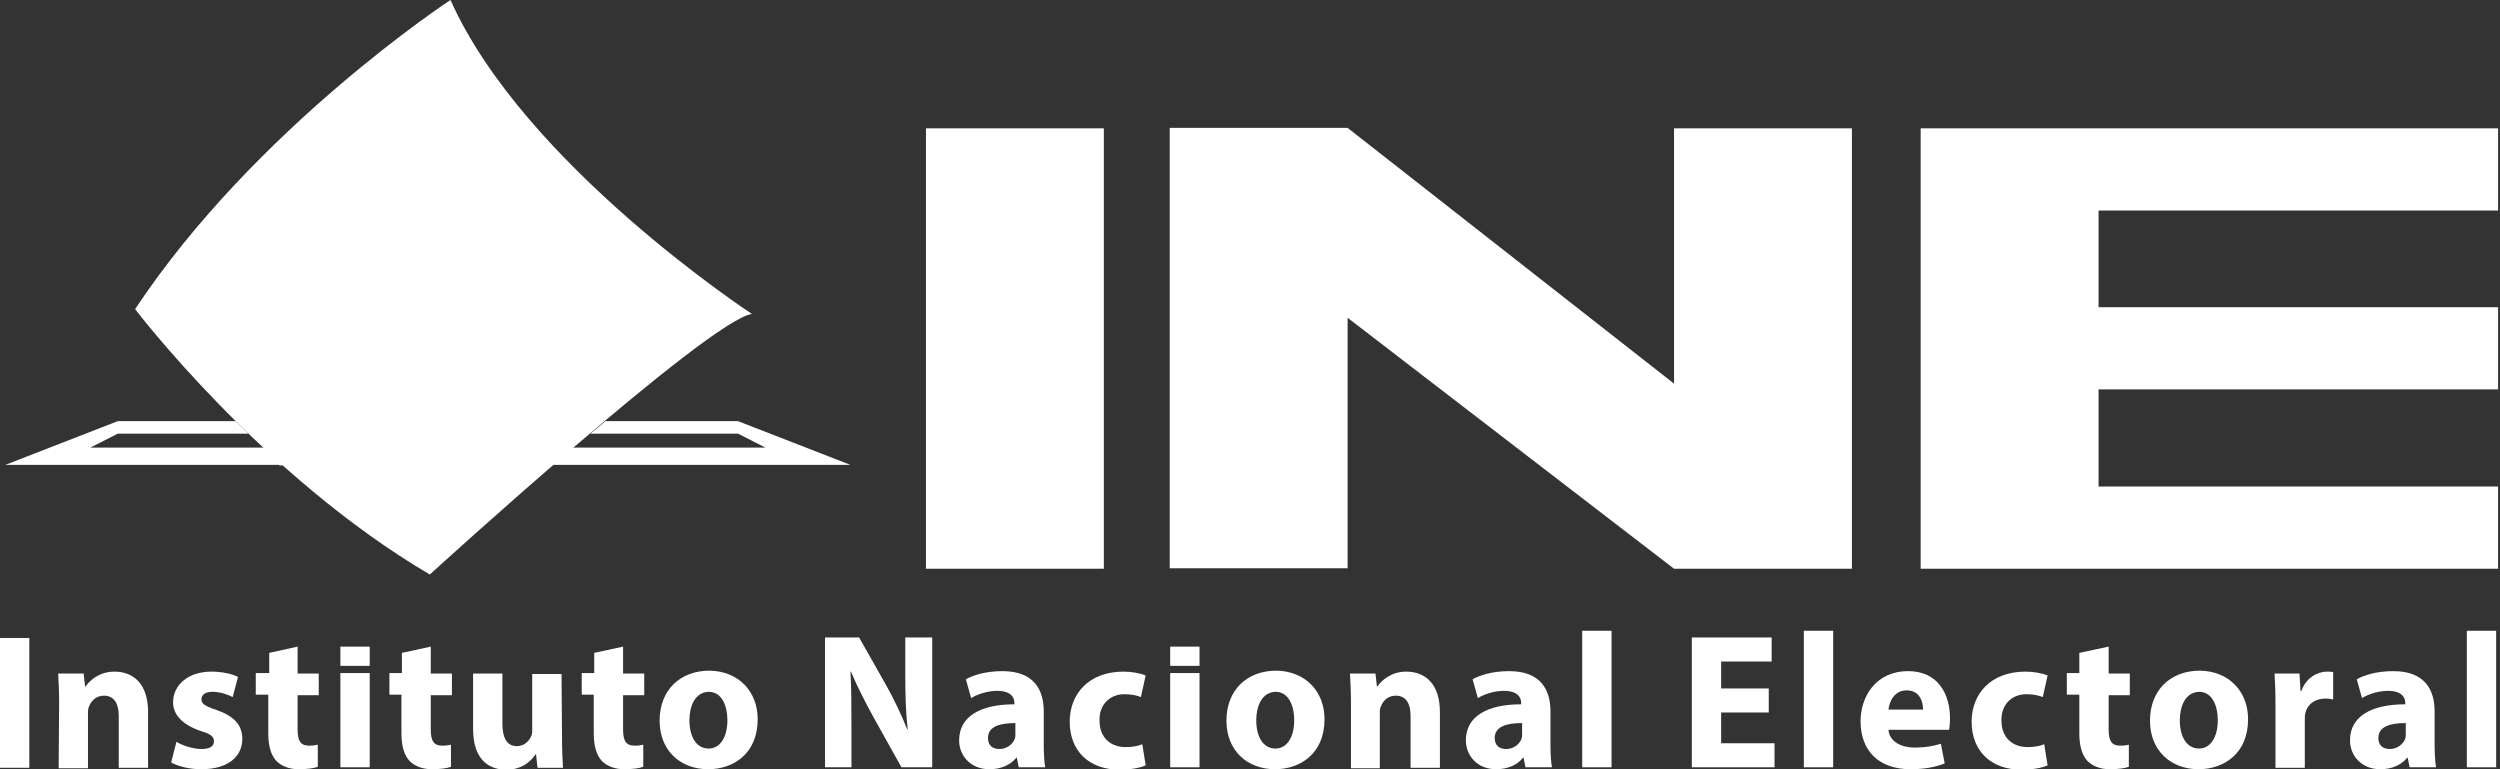 <?xml version="1.0" encoding="utf-8"?>
<!-- Generator: Adobe Illustrator 28.0.0, SVG Export Plug-In . SVG Version: 6.00 Build 0)  -->
<svg version="1.1"
	 id="svg2" xmlns:dc="http://purl.org/dc/elements/1.1/" xmlns:cc="http://creativecommons.org/ns#" xmlns:svg="http://www.w3.org/2000/svg" xmlns:rdf="http://www.w3.org/1999/02/22-rdf-syntax-ns#" xmlns:sodipodi="http://sodipodi.sourceforge.net/DTD/sodipodi-0.dtd" xmlns:inkscape="http://www.inkscape.org/namespaces/inkscape"
	 xmlns="http://www.w3.org/2000/svg" xmlns:xlink="http://www.w3.org/1999/xlink" x="0px" y="0px" viewBox="0 0 520 160"
	 style="enable-background:new 0 0 520 160;" xml:space="preserve">
<rect x="0" y="0" width="520" height="160" fill="#333333" stroke="none"/>
<style type="text/css">
	.st0{fill:#FFFFFF;}
</style>
<sodipodi:namedview  bordercolor="#666666" borderopacity="1" gridtolerance="10" guidetolerance="10" id="namedview123" inkscape:current-layer="svg2" inkscape:cx="233.22299" inkscape:cy="115.53105" inkscape:pageopacity="0" inkscape:pageshadow="2" inkscape:window-height="705" inkscape:window-maximized="1" inkscape:window-width="1366" inkscape:window-x="-8" inkscape:window-y="-8" inkscape:zoom="0.90509668" objecttolerance="10" pagecolor="#ffffff" showgrid="false">
	</sodipodi:namedview>
<g id="g1215" transform="matrix(1,0,0,1,0,-0.003)">
	<path id="path178" class="st0" d="M192.6,118.3h37V26.7h-37V118.3"/>
	<path id="path180" class="st0" d="M348.2,79.8l-67.9-53.2h-37v91.6h37V66.1l67.9,52.2h37V26.7h-37V79.8"/>
	<path id="path182" class="st0" d="M519.6,43.8V26.7H399.5v91.6h37h83.1v-17.1h-83.1V81h83.1V63.9h-83.1V43.8H519.6"/>
	<path id="path184" class="st0" d="M28.1,64.3c0,0,26.4,34.7,61.3,55.2c0,0,58-52.9,67-54.2c0,0-47.4-31-62.7-65.3
		C93.7,0,53.1,26.6,28.1,64.3"/>
	<path id="path190" class="st0" d="M6.1,132.7v27H0v-27H6.1"/>
	<path id="path192" class="st0" d="M12.3,146.3c0-2.4-0.1-4.5-0.2-6.2h5.3l0.3,2.7h0.1c0.8-1.2,2.8-3.1,6-3.1c4,0,7,2.6,7,8.4v11.6
		h-6.1v-10.8c0-2.5-0.9-4.2-3.1-4.2c-1.7,0-2.7,1.2-3.1,2.3c-0.2,0.4-0.2,1-0.2,1.5v11.3h-6.1L12.3,146.3"/>
	<path id="path194" class="st0" d="M36.7,154.3c1.1,0.7,3.4,1.5,5.2,1.5c1.8,0,2.6-0.6,2.6-1.6s-0.6-1.5-2.9-2.2
		c-4-1.4-5.6-3.6-5.6-5.9c0-3.6,3.1-6.4,8-6.4c2.3,0,4.3,0.5,5.5,1.1l-1.1,4.2c-0.9-0.5-2.6-1.1-4.2-1.1c-1.5,0-2.3,0.6-2.3,1.6
		c0,0.9,0.8,1.4,3.2,2.2c3.7,1.3,5.3,3.2,5.3,6c0,3.6-2.9,6.3-8.5,6.3c-2.6,0-4.8-0.6-6.3-1.4L36.7,154.3"/>
	<path id="path196" class="st0" d="M61.9,134.5v5.6h4.4v4.5h-4.4v7.1c0,2.4,0.6,3.4,2.4,3.4c0.8,0,1.4-0.1,1.8-0.2l0,4.6
		c-0.8,0.3-2.2,0.5-4,0.5c-2,0-3.6-0.7-4.6-1.7c-1.1-1.2-1.7-3-1.7-5.8v-8h-2.6v-4.5H56v-4.2L61.9,134.5"/>
	<path id="path198" class="st0" d="M70.8,159.6v-19.6h6.1v19.6H70.8"/>
	<path id="path200" class="st0" d="M89.6,134.5v5.6h4.4v4.5h-4.4v7.1c0,2.4,0.6,3.4,2.4,3.4c0.8,0,1.4-0.1,1.8-0.2l0,4.6
		c-0.8,0.3-2.2,0.5-4,0.5c-2,0-3.6-0.7-4.6-1.7c-1.1-1.2-1.7-3-1.7-5.8v-8H81v-4.5h2.6v-4.2L89.6,134.5"/>
	<path id="path202" class="st0" d="M116.9,153.4c0,2.6,0.1,4.6,0.2,6.3h-5.3l-0.3-2.8h-0.1c-0.8,1.2-2.6,3.2-6.1,3.2
		c-4,0-6.9-2.5-6.9-8.5v-11.5h6.1v10.5c0,2.8,0.9,4.6,3,4.6c1.7,0,2.6-1.2,3-2.1c0.2-0.4,0.2-0.8,0.2-1.3v-11.6h6.1L116.9,153.4"/>
	<path id="path204" class="st0" d="M129.6,134.5v5.6h4.4v4.5h-4.4v7.1c0,2.4,0.6,3.4,2.4,3.4c0.8,0,1.4-0.1,1.8-0.2l0,4.6
		c-0.8,0.3-2.2,0.5-4,0.5c-2,0-3.6-0.7-4.6-1.7c-1.1-1.2-1.7-3-1.7-5.8v-8H121v-4.5h2.6v-4.2L129.6,134.5"/>
	<path id="path206" class="st0" d="M143.4,149.8c0,3.4,1.4,5.9,4,5.9c2.4,0,3.9-2.4,3.9-5.9c0-2.9-1.1-5.9-3.9-5.9
		C144.5,144,143.4,147,143.4,149.8z M157.6,149.6c0,7.2-5.1,10.4-10.3,10.4c-5.7,0-10.1-3.8-10.1-10.1c0-6.3,4.2-10.4,10.4-10.4
		C153.6,139.6,157.6,143.8,157.6,149.6"/>
	<path id="path208" class="st0" d="M171.6,159.6v-27h7.1l5.6,9.9c1.6,2.8,3.2,6.2,4.4,9.2h0.1c-0.4-3.6-0.5-7.2-0.5-11.2v-7.9h5.6
		v27h-6.4l-5.8-10.4c-1.6-2.9-3.4-6.4-4.7-9.5l-0.1,0c0.2,3.6,0.2,7.4,0.2,11.8v8.1L171.6,159.6"/>
	<path id="path210" class="st0" d="M211.2,150.4c-3.2,0-5.7,0.7-5.7,3.1c0,1.6,1,2.3,2.4,2.3c1.5,0,2.8-1,3.2-2.2
		c0.1-0.3,0.1-0.7,0.1-1V150.4z M211.9,159.6l-0.4-2h-0.1c-1.3,1.6-3.3,2.4-5.6,2.4c-4,0-6.3-2.9-6.3-6c0-5.1,4.6-7.5,11.5-7.5v-0.3
		c0-1-0.6-2.5-3.6-2.5c-2,0-4.1,0.7-5.4,1.5l-1.1-3.9c1.4-0.8,4-1.7,7.6-1.7c6.5,0,8.6,3.8,8.6,8.4v6.8c0,1.9,0.1,3.7,0.3,4.8H211.9
		"/>
	<path id="path212" class="st0" d="M238.3,159.2c-1.1,0.5-3.1,0.9-5.4,0.9c-6.3,0-10.4-3.8-10.4-10c0-5.7,3.9-10.4,11.2-10.4
		c1.6,0,3.4,0.3,4.6,0.8l-1,4.5c-0.7-0.3-1.8-0.6-3.4-0.6c-3.2,0-5.3,2.3-5.2,5.5c0,3.6,2.4,5.5,5.4,5.5c1.4,0,2.6-0.2,3.5-0.6
		L238.3,159.2"/>
	<path id="path214" class="st0" d="M243.4,159.6v-19.6h6.1v19.6H243.4"/>
	<path id="path216" class="st0" d="M261.3,149.8c0,3.4,1.4,5.9,4,5.9c2.4,0,3.9-2.4,3.9-5.9c0-2.9-1.1-5.9-3.9-5.9
		C262.4,144,261.3,147,261.3,149.8z M275.5,149.6c0,7.2-5.1,10.4-10.3,10.4c-5.7,0-10.1-3.8-10.1-10.1c0-6.3,4.2-10.4,10.4-10.4
		C271.5,139.6,275.5,143.8,275.5,149.6"/>
	<path id="path218" class="st0" d="M281,146.3c0-2.4-0.1-4.5-0.2-6.2h5.3l0.3,2.7h0.1c0.8-1.2,2.8-3.1,6-3.1c4,0,7,2.6,7,8.4v11.6
		h-6.1v-10.8c0-2.5-0.9-4.2-3.1-4.2c-1.7,0-2.7,1.2-3.1,2.3c-0.2,0.4-0.2,1-0.2,1.5v11.3H281V146.3"/>
	<path id="path220" class="st0" d="M316.6,150.4c-3.2,0-5.7,0.7-5.7,3.1c0,1.6,1,2.3,2.4,2.3c1.5,0,2.8-1,3.2-2.2
		c0.1-0.3,0.1-0.7,0.1-1V150.4z M317.3,159.6l-0.4-2h-0.1c-1.3,1.6-3.3,2.4-5.6,2.4c-4,0-6.3-2.9-6.3-6c0-5.1,4.6-7.5,11.5-7.5v-0.3
		c0-1-0.6-2.5-3.6-2.5c-2,0-4.1,0.7-5.4,1.5l-1.1-3.9c1.4-0.8,4-1.7,7.6-1.7c6.5,0,8.6,3.8,8.6,8.4v6.8c0,1.9,0.1,3.7,0.3,4.8H317.3
		"/>
	<path id="path222" class="st0" d="M329.1,131.2h6.1v28.4h-6.1V131.2"/>
	<path id="path224" class="st0" d="M367.9,148.2H358v6.4h11.1v5h-17.2v-27h16.6v5H358v5.6h9.9V148.2"/>
	<path id="path226" class="st0" d="M375.2,131.2h6.1v28.4h-6.1V131.2"/>
	<path id="path228" class="st0" d="M400,147.6c0-1.5-0.6-4-3.4-4c-2.6,0-3.6,2.3-3.8,4H400z M392.8,151.8c0.2,2.5,2.7,3.7,5.5,3.7
		c2.1,0,3.8-0.3,5.4-0.8l0.8,4.1c-2,0.8-4.4,1.2-7.1,1.2c-6.6,0-10.4-3.8-10.4-10c0-5,3.1-10.4,9.9-10.4c6.3,0,8.7,4.9,8.7,9.8
		c0,1-0.1,2-0.2,2.4H392.8"/>
	<path id="path230" class="st0" d="M425.9,159.2c-1.1,0.5-3.1,0.9-5.4,0.9c-6.3,0-10.4-3.8-10.4-10c0-5.7,3.9-10.4,11.2-10.4
		c1.6,0,3.4,0.3,4.6,0.8l-1,4.5c-0.7-0.3-1.8-0.6-3.4-0.6c-3.2,0-5.3,2.3-5.2,5.5c0,3.6,2.4,5.5,5.4,5.5c1.4,0,2.6-0.2,3.5-0.6
		L425.9,159.2"/>
	<path id="path232" class="st0" d="M438.6,134.5v5.6h4.4v4.5h-4.4v7.1c0,2.4,0.6,3.4,2.4,3.4c0.8,0,1.4-0.1,1.8-0.2l0,4.6
		c-0.8,0.3-2.2,0.5-4,0.5c-2,0-3.6-0.7-4.6-1.7c-1.1-1.2-1.7-3-1.7-5.8v-8h-2.6v-4.5h2.6v-4.2L438.6,134.5"/>
	<path id="path234" class="st0" d="M453.4,149.8c0,3.4,1.4,5.9,4,5.9c2.4,0,3.9-2.4,3.9-5.9c0-2.9-1.1-5.9-3.9-5.9
		C454.5,144,453.4,147,453.4,149.8z M467.6,149.6c0,7.2-5.1,10.4-10.3,10.4c-5.7,0-10.1-3.8-10.1-10.1c0-6.3,4.2-10.4,10.4-10.4
		C463.6,139.6,467.6,143.8,467.6,149.6"/>
	<path id="path236" class="st0" d="M473.3,146.5c0-2.9-0.1-4.8-0.2-6.4h5.2l0.2,3.6h0.2c1-2.8,3.4-4,5.3-4c0.6,0,0.8,0,1.3,0.1v5.7
		c-0.4-0.1-1-0.2-1.6-0.2c-2.2,0-3.8,1.2-4.2,3.1c-0.1,0.4-0.1,0.9-0.1,1.4v9.9h-6.1V146.5"/>
	<path id="path238" class="st0" d="M500.4,150.4c-3.2,0-5.7,0.7-5.7,3.1c0,1.6,1,2.3,2.4,2.3c1.5,0,2.8-1,3.2-2.2
		c0.1-0.3,0.1-0.7,0.1-1V150.4z M501.2,159.6l-0.4-2h-0.1c-1.3,1.6-3.3,2.4-5.6,2.4c-4,0-6.3-2.9-6.3-6c0-5.1,4.6-7.5,11.5-7.5v-0.3
		c0-1-0.6-2.5-3.6-2.5c-2,0-4.1,0.7-5.4,1.5l-1.1-3.9c1.4-0.8,4-1.7,7.6-1.7c6.5,0,8.6,3.8,8.6,8.4v6.8c0,1.9,0.1,3.7,0.3,4.8H501.2
		"/>
	<path id="path240" class="st0" d="M513.1,131.2h6.1v28.4h-6.1V131.2"/>
	<path id="path242" class="st0" d="M76.9,138.5h-6.1v-4h6.1V138.5"/>
	<path id="path244" class="st0" d="M249.5,138.5h-6.1v-4h6.1V138.5"/>
	<path id="path186" class="st0" d="M24.5,87.6L1.1,96.7h16.7H58l0.1,0.1l57.1-0.1h45h16.7l-23.4-9.1h-27.6c-1,0.9-2,1.7-3.1,2.6
		h30.7l5.7,2.9h-39.8H54.7H18.8l5.7-2.9h27.2c-0.9-0.9-1.8-1.7-2.7-2.6H24.5z"/>
</g>
</svg>
